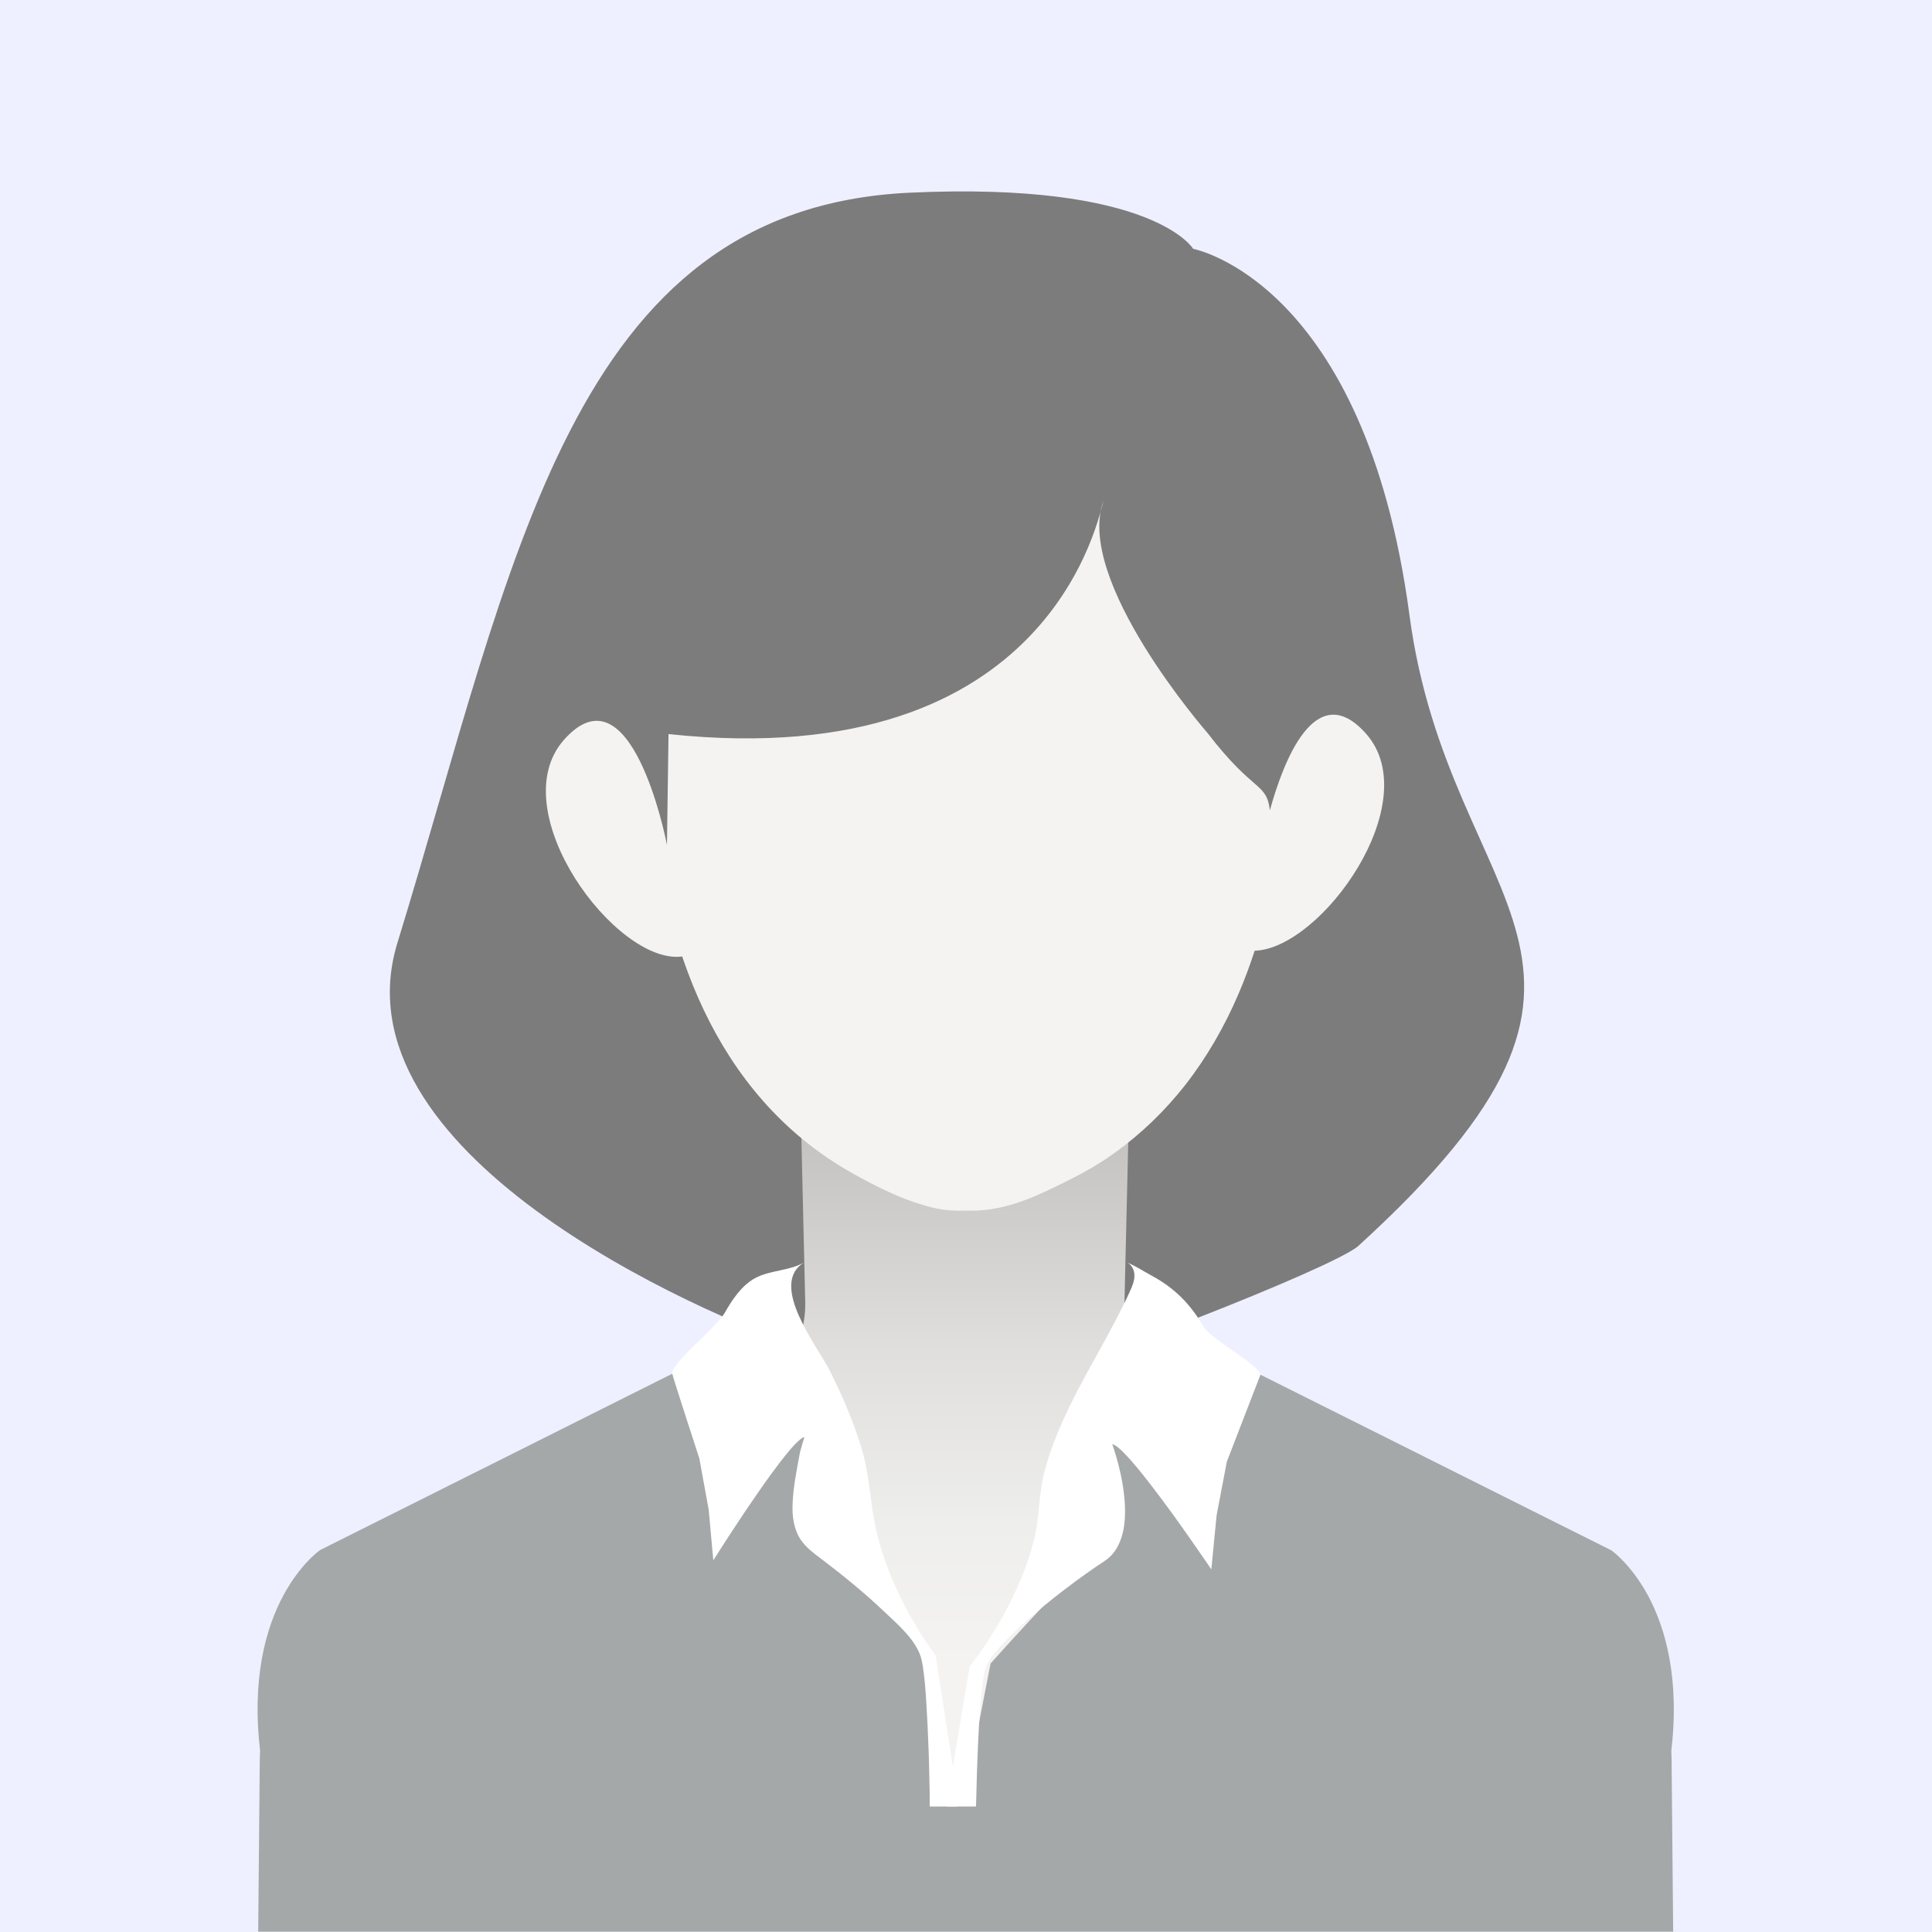 <svg height="1080" viewBox="0 0 1080 1080" width="1080" xmlns="http://www.w3.org/2000/svg" xmlns:xlink="http://www.w3.org/1999/xlink"><linearGradient id="a" x1="50%" x2="50%" y1="81.859%" y2="-46.268%"><stop offset="0" stop-color="#f4f3f2"/><stop offset=".154" stop-color="#eeeeed"/><stop offset=".35" stop-color="#dfdedd"/><stop offset=".568" stop-color="#c5c4c3"/><stop offset=".801" stop-color="#a1a0a0"/><stop offset="1" stop-color="#7c7c7c"/></linearGradient><g fill="none"><path d="m0 0h1080v1080h-1080z" fill="#eef0ff"/><path d="m787.917 343.993c-24.938-187.064-120.916-204.884-120.916-204.884s-22.197-37.7-158.333-31.4c-190.299 8.81-221.145 206.889-286.501 419.338-35.787 116.329 165.063 206.473 230.557 227.955 64.057 21.063 121.544 13.634 121.544 13.634 20.777-1.178 171.792-60.097 185.035-72.152 176.372-160.565 50.961-184.896 28.615-352.491z" fill="#7c7c7c"/><path d="m781.177 824.1-43.408-14.801c-14.482-4.937-29.391-8.19-44.409-10.772-23.824-4.096-41.948-21.348-52.964-35.105-7.92-9.892-12.109-22.536-11.803-35.517l2.931-125.139h-184.333l2.931 125.139c.303 12.981-3.883 25.624-11.803 35.517-11.016 13.757-29.659 34.115-53.483 38.211-15.017 2.582-87.295 22.464-87.295 22.464l81.231 155.875-15.814 23.603h28.116 296.571 28.116l-15.814-23.603z" fill="url(#a)"/><path d="m763.529 410.028c-28.327-31.806-46.299 16.233-53.65 42.93-1.972-15.881-8.874-9.363-34.755-43.079 0 0-75.052-85.793-58.122-130.276-2.487 6.359-27.532 153.645-243.301 130.749l-.864 61.884s-.018-.067-.049-.177c-.887-4.523-20.232-100.363-57.42-58.608-35.29 39.626 29.253 126.283 66.016 121.222.221.651.409 1.309.635 1.959 6.542 18.969 15.071 37.314 25.959 54.19 11.25 17.452 25.066 33.259 41.161 46.394 8.529 6.987 17.689 13.215 27.291 18.604 9.733 5.444 20.044 10.782 30.667 14.811 4.685 1.754 9.419 3.245 14.181 4.423 6.567 1.597 12.847 1.911 19.571 1.674 16.303.602 31.688-4.919 46.157-11.906 10.571-5.076 20.906-10.126 30.718-16.642 1.7-1.126 3.376-2.301 5.05-3.479 15.045-10.779 28.468-23.732 39.878-38.307 12.088-15.49 21.901-32.683 29.646-50.711 3.402-7.92 6.413-16.023 9.067-24.225 37.206-1.013 96.249-83.16 62.164-121.431z" fill="#f4f3f2"/><path d="m934.272 978.787c.226-1.962.424-3.898.594-5.783 3.646-40.585-5.655-67.667-15.465-84.361-2.43-4.109-4.891-7.588-7.182-10.466-6.418-8.085-11.62-11.618-11.62-11.618l-59.94-29.985-11.309-5.678-1.697-.838-53.55-26.82-11.309-5.652-38.708-19.363v-.026l-3.844-1.911-.17-.08-62.794-31.425-.509.864-39.695 65.625-11.62 19.206-12.723 21.037-.396.653c.877 5.156 1.188 10.309 1.047 15.411-.113 3.559-.424 7.118-.962 10.597-.113.759-.226 1.517-.368 2.276-.481 2.775-1.075 5.495-1.782 8.19-.198.838-.057 1.831-.651 2.461-.311.339-.651.653-.962.995-15.323 15.804-34.917 37.81-34.917 37.81l-5.824 29.803-2.602 13.292-.764 3.898-2.826 22.667h-13.317l1.129-18.455-1.471-8.113-.424-2.355-2.15-14.837-4.495-31.243s-7.437-6.045-32.855-34.462c-.424-.471-.849-.967-1.301-1.466-.566-.627-.453-1.571-.651-2.355-.707-2.695-1.329-5.39-1.839-8.113-.141-.784-.283-1.571-.396-2.355-1.075-6.516-1.499-13.135-1.131-19.782.17-2.669.453-5.364.877-8.033l-.198-.339-58.554-103.487-2.065.208-18.576 9.288-31.724 15.884-6.249 3.114-.962.496-3.083 1.543-.057.026-10.319 5.156-75.759 37.952-11.309 5.652-.113.051-53.55 26.82-5.655 2.826-5.655 2.826-20.811 10.414s-5.287 3.585-11.733 11.749c-2.291 2.906-4.721 6.385-7.125 10.466-9.782 16.719-19.057 43.802-15.38 84.361.141 1.857.339 3.767.566 5.678l-.17 4.788-.877 96.375h790.974l-.877-96.375z" fill="#a5a8a8"/><g fill="#fff"><path d="m535.068 1009.847h-15.341c0-4.474-.023-8.007-.049-8.74-.023-.627-.023-1.335-.049-2.119-.072-3.847-.193-9.288-.363-15.516-.049-1.597-.121-3.245-.17-4.919-.072-1.805-.121-3.664-.219-5.547-.267-6.881-.604-14.104-1.041-20.829-.049-.784-.098-1.571-.147-2.355-.072-1.203-.17-2.407-.242-3.559-.121-1.571-.242-3.088-.363-4.554-.095-.813-.17-1.597-.242-2.355-.581-5.757-1.257-10.389-2.08-13.029-3.145-10.103-13.59-18.895-20.975-25.892-11.008-10.427-22.873-20.047-34.956-29.196-4.099-3.104-8.329-6.228-11.199-10.494-3.837-5.703-4.832-12.885-4.585-19.754.357-9.98 2.381-19.558 4.184-29.299.023-.131.072-.237.098-.368.509-1.911.993-3.559 1.378-4.839.604-1.962.993-3.088.993-3.088-.63.051-1.427.496-2.371 1.255-1.646 1.283-3.752 3.507-6.169 6.359-1.646 1.936-3.435 4.186-5.3 6.621-.121.131-.219.262-.314.393-.023.051-.072.08-.095.131-1.09 1.44-2.227 2.957-3.34 4.5-.46.576-.872 1.152-1.306 1.754-4.621 6.333-9.486 13.423-14.009 20.121-.532.784-1.065 1.571-1.574 2.355-1.887 2.826-3.677 5.547-5.372 8.11-.532.81-1.041 1.597-1.525 2.355-1.597 2.433-3.024 4.631-4.307 6.593-.944 1.466-1.767 2.775-2.469 3.873-.121.183-.219.365-.314.522-1.209 1.885-2.031 3.14-2.322 3.639-.121.157-.17.234-.17.234l-.049-.522-.751-8.295-.555-6.045-.219-2.355-.725-8.11-.193-2.067-.023-.288-.072-.653-3.582-19.625s-1.646-9.003-1.646-9.028c0 0-14.701-44.985-15.117-47.273-1.021-5.642 24.732-25.933 29.204-33.863 4.104-7.277 9.46-15.447 17.015-19.556 8.571-4.662 19.173-3.937 27.707-8.949-20.7 12.155 7.629 47.528 14.233 60.827 6.963 14.027 13.225 28.466 17.748 43.478s4.641 30.127 8.005 45.111c.17.784.363 1.571.555 2.355 9.098 37.574 32.737 68.086 32.737 68.086l2.178 13.922.363 2.355 1.257 8.113.363 2.355 4.114 26.375.774 4.919.63 4.055 1.839 11.775.363 2.381.023 1.257z"/><path d="m704.605 768.464-18.795 48.613-5.685 29.803-.17 1.623-.072.653-.026.288-.774 7.902-.242 2.458-1.646 16.982-.049.525s-5.032-7.457-12.073-17.506c-.581-.81-1.162-1.623-1.741-2.458-1.864-2.618-3.798-5.364-5.806-8.19-.555-.759-1.088-1.517-1.646-2.276-3.968-5.444-8.082-11.042-12.122-16.249-.023-.051-.072-.08-.098-.131-.46-.602-.895-1.229-1.378-1.805-2.276-2.931-4.477-5.703-6.583-8.216-.023-.026-.072-.077-.095-.105-.509-.627-1.016-1.203-1.525-1.805-.023-.026-.049-.077-.098-.105-.993-1.229-1.983-2.33-2.952-3.376-4.161-4.605-7.478-7.563-9.291-7.745 0 0 6.364 17.033 7.089 34.2.098 1.779.098 3.559.049 5.338-.023.759-.072 1.517-.121 2.276-.098 1.36-.219 2.721-.411 4.029-.219 1.414-.483 2.8-.846 4.161-.023.105-.049.237-.098.339-.17.733-.411 1.412-.63 2.119-1.283 3.847-3.194 7.3-6.002 10.126-.072.08-.17.183-.265.262-.969.915-2.057 1.805-3.243 2.564-2.517 1.648-5.202 3.453-7.984 5.415-4.549 3.165-9.388 6.724-14.277 10.466-7.815 5.966-15.727 12.43-22.647 18.684-10.887 9.813-19.381 19.075-21.34 25.015-.676 2.067-1.283 5.313-1.815 9.368-.17 1.229-.314 2.538-.46 3.898-.219 2.042-.411 4.212-.604 6.49v.08c-.121 1.309-.219 2.669-.314 4.055-.411 5.338-.725 11.096-.993 16.773-.049 1.36-.121 2.695-.17 4.029-.023.496-.049 1.021-.072 1.517-.386 8.635-.63 16.825-.751 22.922-.049 1.779-.098 3.376-.121 4.762 0 .653-.072 1.936-.147 3.61h-16.357l.314-3.271.314-1.857s.532-3.194.532-3.219l2.322-13.973.679-4.055.823-4.919 3.703-22.32.676-4.055 1.088-6.567.653-3.898 1.718-10.257s26.787-32.341 36.198-71.645c.193-.81.388-1.623.555-2.458 2.314-11.479 2.037-23.13 5.061-34.629 3.461-13.155 8.745-25.781 14.755-37.959 10.468-21.219 23.163-41.307 33.004-62.825 1.281-2.803 2.535-5.727 2.553-8.807.018-3.081-1.515-6.377-4.377-7.511 4.814 1.905 9.478 5.037 14.04 7.501 12.824 6.93 21.739 15.948 29.006 28.61 3.69 6.426 31.775 21.939 31.775 26.74z"/></g></g></svg>